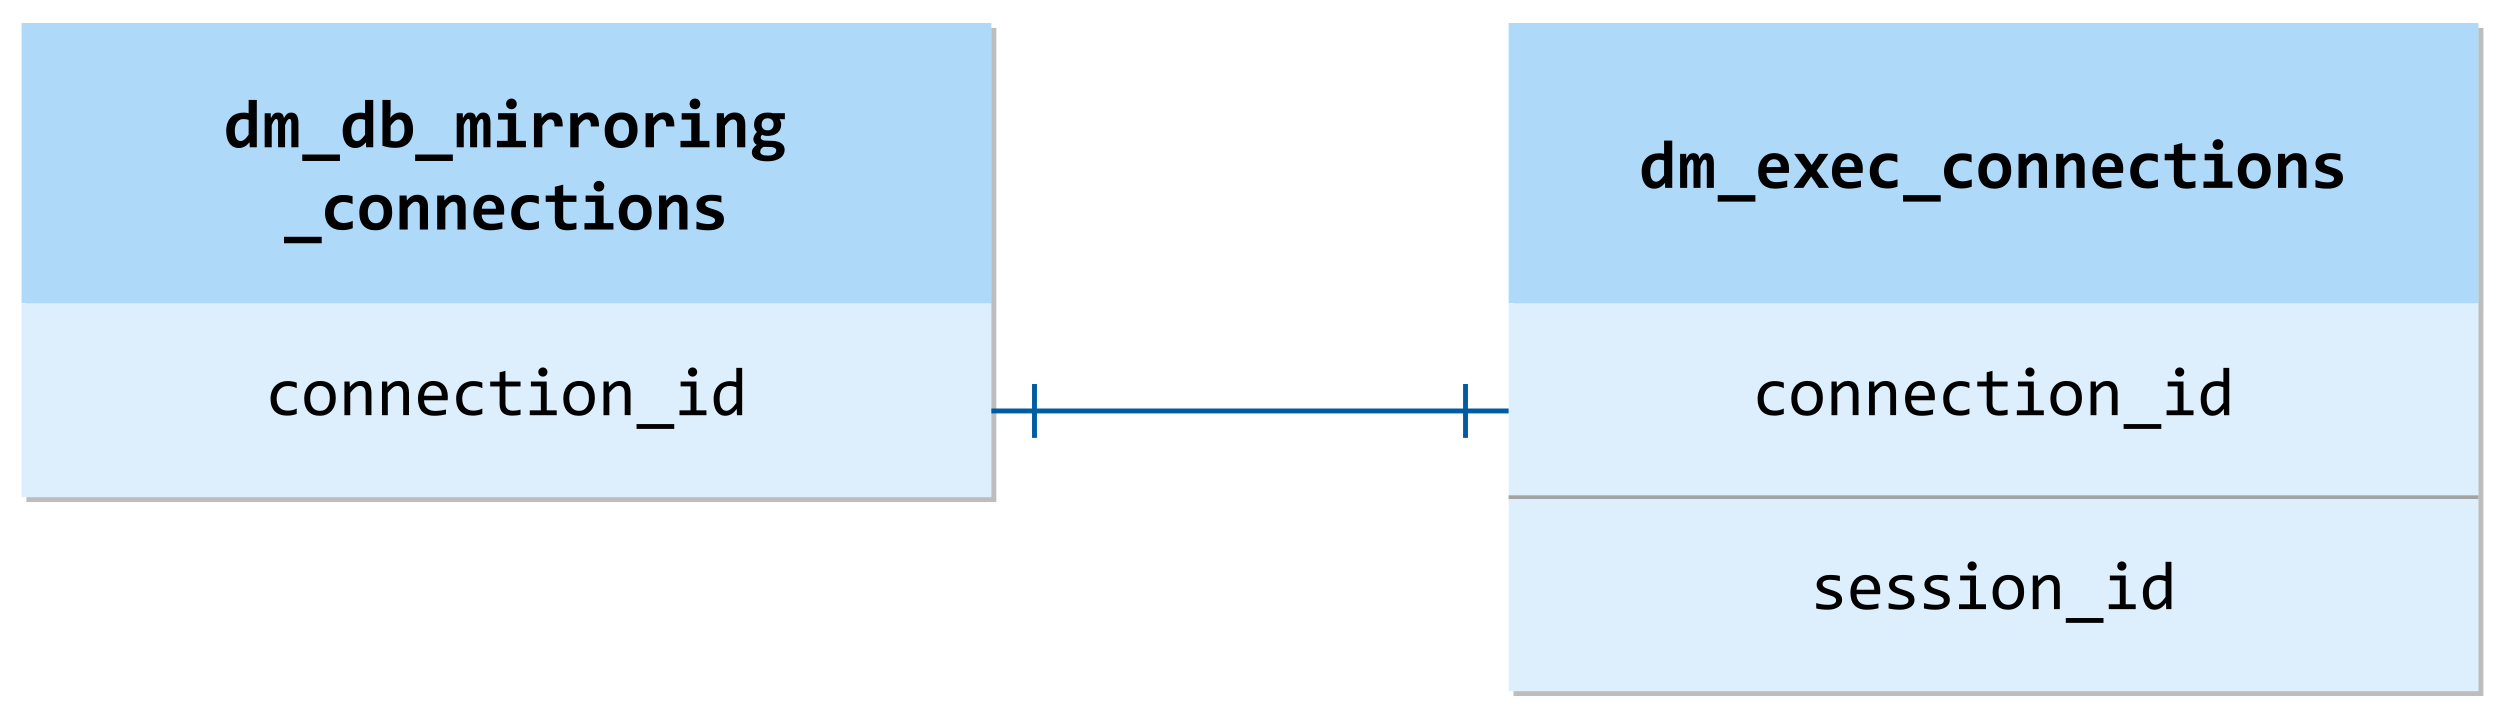 <?xml version="1.0" encoding="utf-8"?>
<!-- Generator: Adobe Illustrator 26.3.1, SVG Export Plug-In . SVG Version: 6.00 Build 0)  -->
<svg version="1.1" xmlns="http://www.w3.org/2000/svg" xmlns:xlink="http://www.w3.org/1999/xlink" x="0px" y="0px"
	 viewBox="0 0 510.4 145.2" enable-background="new 0 0 510.4 145.2" xml:space="preserve">
<symbol  id="PIPELINE" viewBox="-32 -12.266 64 24.531">
	<linearGradient id="SVGID_1_" gradientUnits="userSpaceOnUse" x1="0" y1="-12.265" x2="1.502093e-15" y2="12.265">
		<stop  offset="0" style="stop-color:#1B89B2"/>
		<stop  offset="1" style="stop-color:#51C8E8"/>
	</linearGradient>
	<path fill="url(#SVGID_1_)" d="M26.096,12.266h-51.448v0h0C-29.08,12.265-32,6.878-32,0s2.92-12.265,6.648-12.265h0v0h51.448
		C29.356-12.266,32-6.363,32,0S29.356,12.266,26.096,12.266z"/>
	<g>
		
			<linearGradient id="SVGID_00000146461921867851294490000013915639962773349763_" gradientUnits="userSpaceOnUse" x1="-31.461" y1="-6.114" x2="-19.234" y2="6.114">
			<stop  offset="0" style="stop-color:#B3B4B4"/>
			<stop  offset="1" style="stop-color:#4F4F4F"/>
		</linearGradient>
		<ellipse fill="url(#SVGID_00000146461921867851294490000013915639962773349763_)" cx="-25.347" cy="0" rx="5.575" ry="10.879"/>
	</g>
</symbol>
<g id="Shapes">
	<rect fill="#FFFFFF" width="510.4" height="145.2"/>
	<g id="Wrench_tool_x28_s_x29_">
	</g>
	<g id="user2">
	</g>
	<g id="user2_1_">
	</g>
	<g id="user2_4_">
	</g>
	<g id="user2_3_">
	</g>
	<g id="user2_2_">
	</g>
	<g id="Internet_2">
	</g>
	<g id="Enterprise">
	</g>
	<g id="Tunnel__x28_stackable_x29_">
	</g>
	<g id="New_Symbol">
	</g>
	<g id="New_Symbol_1">
	</g>
	<g id="Files">
	</g>
	<g id="BlobBlock">
	</g>
	<g id="E_x5F_Enterprise">
	</g>
	<g id="E_x5F_AD_FS">
	</g>
	<g id="C_x5F_Azure_Active_Directory">
	</g>
	<g>
		<g opacity="0.3">
			<rect x="5.4" y="5.701" fill="#212121" width="198" height="57.2"/>
			<rect x="5.4" y="5.701" opacity="0.35" fill="#212121" width="198" height="57.2"/>
		</g>
		<g>
			<rect x="4.4" y="4.701" fill="#FFFFFF" width="198" height="57.2"/>
			<rect x="4.4" y="4.701" opacity="0.35" fill="#1B93EB" width="198" height="57.2"/>
		</g>
	</g>
	<g>
		<g opacity="0.3">
			<rect x="5.4" y="62.901" fill="#212121" width="198" height="39.6"/>
			<rect x="5.4" y="62.901" opacity="0.15" fill="#212121" width="198" height="39.6"/>
		</g>
		<g>
			<rect x="4.4" y="61.901" fill="#FFFFFF" width="198" height="39.6"/>
			<rect x="4.4" y="61.901" opacity="0.15" fill="#1B93EB" width="198" height="39.6"/>
		</g>
	</g>
	<g>
		<g opacity="0.3">
			<rect x="309" y="5.701" fill="#212121" width="198" height="57.2"/>
			<rect x="309" y="5.701" opacity="0.35" fill="#212121" width="198" height="57.2"/>
		</g>
		<g>
			<rect x="308" y="4.701" fill="#FFFFFF" width="198" height="57.2"/>
			<rect x="308" y="4.701" opacity="0.35" fill="#1B93EB" width="198" height="57.2"/>
		</g>
	</g>
	<g>
		<g opacity="0.3">
			<rect x="309" y="62.901" fill="#212121" width="198" height="39.6"/>
			<rect x="309" y="62.901" opacity="0.15" fill="#212121" width="198" height="39.6"/>
		</g>
		<g>
			<rect x="308" y="61.901" fill="#FFFFFF" width="198" height="39.6"/>
			<rect x="308" y="61.901" opacity="0.15" fill="#1B93EB" width="198" height="39.6"/>
		</g>
	</g>
	<g>
		<g opacity="0.3">
			<rect x="309" y="102.501" fill="#212121" width="198" height="39.6"/>
			<rect x="309" y="102.501" opacity="0.15" fill="#212121" width="198" height="39.6"/>
		</g>
		<g>
			<rect x="308" y="101.501" fill="#FFFFFF" width="198" height="39.6"/>
			<rect x="308" y="101.501" opacity="0.15" fill="#1B93EB" width="198" height="39.6"/>
		</g>
	</g>
	<line fill="none" stroke="#005CA1" x1="202.4" y1="83.901" x2="308" y2="83.901"/>
	<line fill="none" stroke="#005CA1" x1="211.2" y1="78.401" x2="211.2" y2="89.401"/>
	<line fill="none" stroke="#005CA1" x1="299.2" y1="78.401" x2="299.2" y2="89.401"/>
	<line fill="none" stroke="#A3A3A3" stroke-width="0.75" stroke-miterlimit="10" x1="308" y1="101.501" x2="506" y2="101.501"/>
</g>
<g id="Text">
	<g>
		<rect x="43.44" y="20.401" fill="none" width="119.921" height="41.5"/>
		<path d="M50.988,30.061l-0.041-1.025c-0.146,0.178-0.296,0.339-0.451,0.485c-0.155,0.146-0.321,0.27-0.499,0.372
			s-0.368,0.183-0.571,0.239c-0.203,0.058-0.427,0.086-0.673,0.086c-0.41,0-0.775-0.082-1.094-0.246s-0.587-0.397-0.803-0.701
			c-0.216-0.303-0.382-0.671-0.496-1.104c-0.114-0.434-0.171-0.916-0.171-1.449c0-0.639,0.09-1.19,0.27-1.658
			c0.18-0.467,0.43-0.854,0.749-1.162s0.697-0.535,1.135-0.684c0.438-0.147,0.914-0.222,1.429-0.222
			c0.173,0,0.348,0.011,0.523,0.034c0.175,0.022,0.332,0.052,0.468,0.089v-2.714h1.668v9.659H50.988z M47.94,26.643
			c0,0.383,0.026,0.71,0.079,0.98c0.052,0.271,0.13,0.493,0.232,0.667c0.103,0.173,0.229,0.3,0.379,0.379
			c0.15,0.08,0.321,0.12,0.513,0.12c0.283,0,0.551-0.114,0.807-0.342c0.255-0.229,0.526-0.54,0.813-0.937v-3.035
			c-0.132-0.051-0.295-0.092-0.489-0.123c-0.194-0.032-0.389-0.048-0.584-0.048c-0.269,0-0.51,0.055-0.725,0.164
			s-0.397,0.264-0.55,0.465c-0.153,0.2-0.27,0.445-0.352,0.734C47.981,25.958,47.94,26.283,47.94,26.643z"/>
		<path d="M59.485,30.061v-4.73c0-0.174-0.004-0.325-0.014-0.455s-0.027-0.238-0.055-0.324c-0.027-0.087-0.067-0.151-0.12-0.195
			c-0.052-0.043-0.124-0.064-0.215-0.064c-0.141,0-0.28,0.096-0.417,0.287s-0.292,0.517-0.465,0.978v4.505h-1.429v-4.73
			c0-0.174-0.004-0.325-0.014-0.455s-0.027-0.238-0.055-0.324c-0.027-0.087-0.068-0.151-0.123-0.195
			c-0.055-0.043-0.127-0.064-0.219-0.064c-0.119,0-0.25,0.096-0.396,0.287s-0.308,0.517-0.485,0.978v4.505h-1.442v-6.945h1.237
			l0.027,1.012c0.1-0.205,0.201-0.381,0.301-0.526c0.1-0.146,0.208-0.266,0.321-0.359c0.114-0.093,0.236-0.16,0.366-0.201
			s0.277-0.062,0.441-0.062c0.387,0,0.683,0.102,0.885,0.304c0.203,0.203,0.318,0.484,0.345,0.845
			c0.109-0.205,0.218-0.381,0.325-0.526c0.107-0.146,0.219-0.266,0.335-0.359c0.116-0.093,0.242-0.16,0.376-0.201
			s0.284-0.062,0.448-0.062c0.506,0,0.879,0.177,1.121,0.529c0.242,0.354,0.362,0.876,0.362,1.569v4.983H59.485z"/>
		<path d="M61.709,32.864v-1.319h7.697v1.319H61.709z"/>
		<path d="M74.759,30.061l-0.041-1.025c-0.146,0.178-0.296,0.339-0.451,0.485c-0.155,0.146-0.321,0.27-0.499,0.372
			s-0.368,0.183-0.571,0.239c-0.203,0.058-0.427,0.086-0.673,0.086c-0.41,0-0.775-0.082-1.094-0.246s-0.587-0.397-0.803-0.701
			c-0.216-0.303-0.382-0.671-0.496-1.104c-0.114-0.434-0.171-0.916-0.171-1.449c0-0.639,0.09-1.19,0.27-1.658
			c0.18-0.467,0.43-0.854,0.749-1.162s0.697-0.535,1.135-0.684c0.438-0.147,0.914-0.222,1.429-0.222
			c0.173,0,0.348,0.011,0.523,0.034c0.175,0.022,0.332,0.052,0.468,0.089v-2.714h1.668v9.659H74.759z M71.711,26.643
			c0,0.383,0.026,0.71,0.079,0.98c0.052,0.271,0.13,0.493,0.232,0.667c0.103,0.173,0.229,0.3,0.379,0.379
			c0.15,0.08,0.321,0.12,0.513,0.12c0.283,0,0.551-0.114,0.807-0.342c0.255-0.229,0.526-0.54,0.813-0.937v-3.035
			c-0.132-0.051-0.295-0.092-0.489-0.123c-0.194-0.032-0.389-0.048-0.584-0.048c-0.269,0-0.51,0.055-0.725,0.164
			s-0.397,0.264-0.55,0.465c-0.153,0.2-0.27,0.445-0.352,0.734C71.752,25.958,71.711,26.283,71.711,26.643z"/>
		<path d="M84.329,26.465c0,0.638-0.09,1.189-0.27,1.654s-0.431,0.851-0.752,1.158s-0.701,0.536-1.138,0.684
			c-0.438,0.148-0.914,0.223-1.429,0.223c-0.506,0-0.977-0.038-1.412-0.113s-0.851-0.177-1.248-0.304v-9.365h1.668v2.27
			l-0.068,1.367c0.25-0.324,0.543-0.584,0.878-0.779c0.335-0.196,0.737-0.294,1.207-0.294c0.41,0,0.775,0.082,1.094,0.246
			s0.587,0.397,0.803,0.7c0.216,0.304,0.382,0.67,0.496,1.101S84.329,25.927,84.329,26.465z M82.579,26.534
			c0-0.383-0.027-0.709-0.082-0.978c-0.055-0.27-0.133-0.49-0.236-0.663c-0.103-0.174-0.228-0.3-0.376-0.38
			c-0.148-0.079-0.318-0.119-0.509-0.119c-0.283,0-0.553,0.113-0.81,0.342c-0.257,0.228-0.53,0.537-0.817,0.93v3.035
			c0.132,0.05,0.295,0.091,0.489,0.123c0.194,0.031,0.391,0.048,0.591,0.048c0.264,0,0.505-0.055,0.721-0.164
			s0.401-0.265,0.554-0.465c0.153-0.201,0.27-0.445,0.352-0.735C82.538,27.218,82.579,26.893,82.579,26.534z"/>
		<path d="M84.757,32.864v-1.319h7.697v1.319H84.757z"/>
		<path d="M98.691,30.061v-4.73c0-0.174-0.004-0.325-0.014-0.455s-0.027-0.238-0.055-0.324c-0.027-0.087-0.067-0.151-0.12-0.195
			c-0.052-0.043-0.124-0.064-0.215-0.064c-0.141,0-0.28,0.096-0.417,0.287s-0.292,0.517-0.465,0.978v4.505h-1.429v-4.73
			c0-0.174-0.004-0.325-0.014-0.455s-0.027-0.238-0.055-0.324c-0.027-0.087-0.068-0.151-0.123-0.195
			c-0.055-0.043-0.127-0.064-0.219-0.064c-0.119,0-0.25,0.096-0.396,0.287s-0.308,0.517-0.485,0.978v4.505h-1.442v-6.945h1.237
			l0.027,1.012c0.1-0.205,0.201-0.381,0.301-0.526c0.1-0.146,0.208-0.266,0.321-0.359c0.114-0.093,0.236-0.16,0.366-0.201
			s0.277-0.062,0.441-0.062c0.387,0,0.683,0.102,0.885,0.304c0.203,0.203,0.318,0.484,0.345,0.845
			c0.109-0.205,0.218-0.381,0.325-0.526c0.107-0.146,0.219-0.266,0.335-0.359c0.116-0.093,0.242-0.16,0.376-0.201
			s0.284-0.062,0.448-0.062c0.506,0,0.879,0.177,1.121,0.529c0.242,0.354,0.362,0.876,0.362,1.569v4.983H98.691z"/>
		<path d="M103.657,24.414h-1.962v-1.299h3.671v5.646h2.003v1.299h-5.913v-1.299h2.201V24.414z M105.503,21.215
			c0,0.15-0.027,0.291-0.082,0.424c-0.055,0.132-0.131,0.247-0.229,0.345c-0.098,0.099-0.213,0.176-0.345,0.232
			c-0.132,0.058-0.276,0.086-0.431,0.086s-0.3-0.028-0.434-0.086c-0.134-0.057-0.25-0.134-0.349-0.232
			c-0.098-0.098-0.174-0.213-0.229-0.345c-0.055-0.133-0.082-0.273-0.082-0.424s0.027-0.292,0.082-0.424
			c0.055-0.133,0.131-0.249,0.229-0.349c0.098-0.101,0.214-0.179,0.349-0.236c0.134-0.057,0.279-0.085,0.434-0.085
			s0.298,0.028,0.431,0.085c0.132,0.058,0.247,0.136,0.345,0.236c0.098,0.1,0.174,0.216,0.229,0.349
			C105.476,20.923,105.503,21.065,105.503,21.215z"/>
		<path d="M113.204,25.816c0.009-0.26-0.003-0.481-0.038-0.663c-0.034-0.183-0.089-0.333-0.164-0.451
			c-0.075-0.119-0.167-0.205-0.277-0.26s-0.235-0.082-0.376-0.082c-0.246,0-0.5,0.102-0.762,0.304
			c-0.262,0.203-0.55,0.537-0.865,1.002v4.396h-1.709v-6.945h1.511l0.062,1.012c0.114-0.178,0.243-0.338,0.386-0.479
			c0.144-0.142,0.303-0.264,0.479-0.366s0.37-0.181,0.584-0.235s0.449-0.082,0.704-0.082c0.351,0,0.662,0.061,0.933,0.181
			c0.271,0.121,0.499,0.3,0.684,0.537c0.185,0.236,0.321,0.534,0.41,0.892c0.089,0.358,0.126,0.771,0.113,1.241H113.204z"/>
		<path d="M120.62,25.816c0.009-0.26-0.003-0.481-0.038-0.663c-0.034-0.183-0.089-0.333-0.164-0.451
			c-0.075-0.119-0.167-0.205-0.277-0.26s-0.235-0.082-0.376-0.082c-0.246,0-0.5,0.102-0.762,0.304
			c-0.262,0.203-0.55,0.537-0.865,1.002v4.396h-1.709v-6.945h1.511l0.062,1.012c0.114-0.178,0.243-0.338,0.386-0.479
			c0.144-0.142,0.303-0.264,0.479-0.366s0.37-0.181,0.584-0.235s0.449-0.082,0.704-0.082c0.351,0,0.662,0.061,0.933,0.181
			c0.271,0.121,0.499,0.3,0.684,0.537c0.185,0.236,0.321,0.534,0.41,0.892c0.089,0.358,0.126,0.771,0.113,1.241H120.62z"/>
		<path d="M130.164,26.534c0,0.547-0.078,1.047-0.232,1.5c-0.155,0.454-0.378,0.842-0.67,1.166
			c-0.292,0.323-0.649,0.574-1.073,0.752s-0.907,0.267-1.449,0.267c-0.515,0-0.975-0.075-1.381-0.226s-0.75-0.375-1.032-0.674
			c-0.283-0.298-0.499-0.672-0.649-1.121c-0.15-0.448-0.226-0.972-0.226-1.568c0-0.552,0.079-1.053,0.236-1.504
			s0.383-0.837,0.677-1.155c0.294-0.319,0.653-0.566,1.077-0.742c0.424-0.175,0.902-0.263,1.436-0.263
			c0.52,0,0.982,0.076,1.388,0.229c0.406,0.153,0.75,0.38,1.032,0.681s0.498,0.673,0.646,1.117S130.164,25.95,130.164,26.534z
			 M128.428,26.575c0-0.721-0.136-1.262-0.407-1.624s-0.671-0.543-1.2-0.543c-0.292,0-0.54,0.057-0.745,0.171
			c-0.205,0.113-0.374,0.27-0.506,0.468s-0.229,0.43-0.291,0.694c-0.062,0.264-0.092,0.547-0.092,0.848
			c0,0.725,0.146,1.271,0.438,1.637c0.292,0.367,0.69,0.551,1.196,0.551c0.278,0,0.52-0.056,0.725-0.168
			c0.205-0.111,0.372-0.267,0.499-0.465s0.223-0.432,0.287-0.7C128.396,27.173,128.428,26.884,128.428,26.575z"/>
		<path d="M135.996,25.816c0.009-0.26-0.003-0.481-0.038-0.663c-0.034-0.183-0.089-0.333-0.164-0.451
			c-0.075-0.119-0.167-0.205-0.277-0.26s-0.235-0.082-0.376-0.082c-0.246,0-0.5,0.102-0.762,0.304
			c-0.262,0.203-0.55,0.537-0.865,1.002v4.396h-1.709v-6.945h1.511l0.062,1.012c0.114-0.178,0.243-0.338,0.386-0.479
			c0.144-0.142,0.303-0.264,0.479-0.366s0.37-0.181,0.584-0.235s0.449-0.082,0.704-0.082c0.351,0,0.662,0.061,0.933,0.181
			c0.271,0.121,0.499,0.3,0.684,0.537c0.185,0.236,0.321,0.534,0.41,0.892c0.089,0.358,0.126,0.771,0.113,1.241H135.996z"/>
		<path d="M141.128,24.414h-1.962v-1.299h3.671v5.646h2.003v1.299h-5.913v-1.299h2.201V24.414z M142.973,21.215
			c0,0.15-0.027,0.291-0.082,0.424c-0.055,0.132-0.131,0.247-0.229,0.345c-0.098,0.099-0.213,0.176-0.345,0.232
			c-0.132,0.058-0.276,0.086-0.431,0.086s-0.3-0.028-0.434-0.086c-0.134-0.057-0.25-0.134-0.349-0.232
			c-0.098-0.098-0.174-0.213-0.229-0.345c-0.055-0.133-0.082-0.273-0.082-0.424s0.027-0.292,0.082-0.424
			c0.055-0.133,0.131-0.249,0.229-0.349c0.098-0.101,0.214-0.179,0.349-0.236c0.134-0.057,0.279-0.085,0.434-0.085
			s0.298,0.028,0.431,0.085c0.132,0.058,0.247,0.136,0.345,0.236c0.098,0.1,0.174,0.216,0.229,0.349
			C142.946,20.923,142.973,21.065,142.973,21.215z"/>
		<path d="M150.486,30.061v-4.525c0-0.762-0.283-1.142-0.848-1.142c-0.283,0-0.553,0.113-0.81,0.342
			c-0.257,0.228-0.53,0.537-0.817,0.93v4.396h-1.668v-6.945h1.442l0.041,1.025c0.141-0.178,0.288-0.34,0.441-0.485
			c0.153-0.146,0.318-0.271,0.496-0.373s0.369-0.181,0.574-0.235s0.435-0.082,0.69-0.082c0.355,0,0.666,0.058,0.93,0.174
			s0.485,0.28,0.663,0.492s0.311,0.468,0.4,0.766c0.089,0.299,0.133,0.633,0.133,1.002v4.662H150.486z"/>
		<path d="M159.143,24.332c0.127,0.159,0.218,0.327,0.27,0.502c0.052,0.176,0.079,0.354,0.079,0.537
			c0,0.387-0.067,0.729-0.202,1.025c-0.134,0.296-0.324,0.544-0.567,0.745c-0.244,0.2-0.536,0.352-0.875,0.454
			s-0.714,0.154-1.125,0.154c-0.242,0-0.465-0.024-0.67-0.072s-0.36-0.104-0.465-0.167c-0.078,0.077-0.144,0.163-0.198,0.256
			c-0.055,0.094-0.082,0.199-0.082,0.318c0,0.072,0.018,0.146,0.055,0.219c0.037,0.072,0.09,0.138,0.161,0.194
			c0.071,0.058,0.155,0.104,0.253,0.141c0.098,0.036,0.208,0.057,0.332,0.062l1.647,0.062c0.369,0.009,0.703,0.056,1.001,0.14
			c0.298,0.085,0.555,0.204,0.769,0.359c0.214,0.154,0.379,0.343,0.496,0.563c0.116,0.222,0.174,0.473,0.174,0.756
			c0,0.323-0.073,0.629-0.219,0.916s-0.366,0.536-0.66,0.748s-0.66,0.38-1.097,0.503s-0.946,0.185-1.524,0.185
			c-0.561,0-1.042-0.045-1.446-0.134s-0.734-0.213-0.991-0.372c-0.257-0.16-0.448-0.35-0.571-0.571
			c-0.123-0.221-0.185-0.464-0.185-0.728c0-0.16,0.021-0.308,0.062-0.444s0.103-0.268,0.185-0.394
			c0.082-0.125,0.185-0.247,0.308-0.365c0.123-0.119,0.269-0.237,0.438-0.355c-0.223-0.128-0.393-0.292-0.509-0.492
			c-0.116-0.201-0.174-0.415-0.174-0.643c0-0.155,0.021-0.3,0.062-0.435c0.041-0.134,0.095-0.263,0.161-0.386
			s0.143-0.242,0.229-0.355c0.086-0.114,0.178-0.226,0.273-0.335c-0.168-0.169-0.309-0.373-0.42-0.612s-0.167-0.539-0.167-0.898
			c0-0.388,0.069-0.732,0.208-1.036c0.139-0.303,0.332-0.558,0.578-0.766c0.246-0.207,0.539-0.364,0.878-0.472
			c0.339-0.106,0.71-0.16,1.111-0.16c0.205,0,0.402,0.01,0.591,0.03s0.361,0.056,0.516,0.106h2.406v1.217H159.143z M155.212,30.984
			c0,0.269,0.136,0.467,0.407,0.595c0.271,0.127,0.653,0.191,1.145,0.191c0.314,0,0.58-0.03,0.796-0.089
			c0.216-0.06,0.393-0.137,0.53-0.232s0.235-0.208,0.294-0.335c0.059-0.128,0.089-0.26,0.089-0.396c0-0.123-0.028-0.227-0.085-0.312
			c-0.057-0.084-0.137-0.154-0.239-0.212c-0.103-0.057-0.223-0.1-0.362-0.13c-0.139-0.029-0.293-0.049-0.461-0.058l-1.47-0.027
			c-0.132,0.091-0.24,0.178-0.325,0.26s-0.15,0.163-0.198,0.242c-0.048,0.08-0.08,0.161-0.096,0.243S155.212,30.892,155.212,30.984z
			 M155.492,25.413c0,0.369,0.108,0.662,0.325,0.878c0.216,0.217,0.519,0.325,0.906,0.325c0.205,0,0.384-0.034,0.537-0.103
			s0.279-0.16,0.379-0.273c0.1-0.114,0.175-0.246,0.226-0.396s0.075-0.308,0.075-0.472c0-0.388-0.108-0.689-0.325-0.906
			c-0.216-0.216-0.519-0.324-0.906-0.324c-0.205,0-0.384,0.034-0.537,0.103s-0.279,0.16-0.379,0.276s-0.175,0.252-0.226,0.407
			C155.517,25.081,155.492,25.244,155.492,25.413z"/>
		<path d="M57.982,49.663v-1.319h7.697v1.319H57.982z"/>
		<path d="M72.016,46.594c-0.328,0.133-0.667,0.23-1.019,0.294c-0.351,0.064-0.718,0.096-1.101,0.096
			c-0.551,0-1.046-0.075-1.483-0.226s-0.809-0.373-1.114-0.67c-0.305-0.296-0.539-0.663-0.701-1.101s-0.243-0.943-0.243-1.518
			c0-0.556,0.088-1.06,0.263-1.511s0.423-0.836,0.742-1.155c0.319-0.318,0.703-0.564,1.152-0.738c0.449-0.173,0.949-0.26,1.5-0.26
			c0.451,0,0.831,0.024,1.138,0.072s0.584,0.108,0.831,0.181v1.62c-0.283-0.141-0.589-0.25-0.919-0.328
			c-0.331-0.077-0.644-0.116-0.94-0.116c-0.31,0-0.588,0.053-0.834,0.157c-0.246,0.105-0.454,0.251-0.622,0.438
			c-0.168,0.188-0.297,0.414-0.386,0.681s-0.133,0.56-0.133,0.878c0,0.333,0.048,0.632,0.144,0.896
			c0.096,0.265,0.231,0.489,0.407,0.674s0.386,0.325,0.632,0.424c0.246,0.098,0.52,0.146,0.82,0.146c0.146,0,0.3-0.01,0.461-0.03
			s0.324-0.051,0.485-0.089c0.162-0.039,0.321-0.083,0.479-0.134c0.157-0.05,0.304-0.104,0.441-0.164V46.594z"/>
		<path d="M80.07,43.333c0,0.547-0.078,1.047-0.232,1.501c-0.155,0.453-0.378,0.842-0.67,1.165
			c-0.292,0.324-0.649,0.574-1.073,0.752s-0.907,0.267-1.449,0.267c-0.515,0-0.975-0.075-1.381-0.226s-0.75-0.375-1.032-0.673
			c-0.283-0.299-0.499-0.673-0.649-1.121c-0.15-0.449-0.226-0.972-0.226-1.569c0-0.551,0.079-1.053,0.236-1.504
			s0.383-0.836,0.677-1.155c0.294-0.318,0.653-0.566,1.077-0.741c0.424-0.176,0.902-0.264,1.436-0.264
			c0.52,0,0.982,0.076,1.388,0.229c0.406,0.152,0.75,0.379,1.032,0.68s0.498,0.674,0.646,1.118S80.07,42.75,80.07,43.333z
			 M78.334,43.374c0-0.72-0.136-1.261-0.407-1.623s-0.671-0.544-1.2-0.544c-0.292,0-0.54,0.058-0.745,0.171
			c-0.205,0.114-0.374,0.271-0.506,0.469s-0.229,0.43-0.291,0.693c-0.062,0.265-0.092,0.547-0.092,0.848
			c0,0.725,0.146,1.271,0.438,1.638c0.292,0.366,0.69,0.55,1.196,0.55c0.278,0,0.52-0.056,0.725-0.167
			c0.205-0.112,0.372-0.267,0.499-0.465s0.223-0.432,0.287-0.701C78.302,43.974,78.334,43.685,78.334,43.374z"/>
		<path d="M85.714,46.861v-4.525c0-0.761-0.283-1.142-0.848-1.142c-0.283,0-0.553,0.114-0.81,0.342
			c-0.257,0.229-0.53,0.538-0.817,0.93v4.396h-1.668v-6.945h1.442l0.041,1.025c0.141-0.178,0.288-0.339,0.441-0.485
			c0.153-0.146,0.318-0.27,0.496-0.372s0.369-0.182,0.574-0.236s0.435-0.082,0.69-0.082c0.355,0,0.666,0.059,0.93,0.175
			s0.485,0.28,0.663,0.492s0.311,0.467,0.4,0.766c0.089,0.298,0.133,0.632,0.133,1.001v4.662H85.714z"/>
		<path d="M93.399,46.861v-4.525c0-0.761-0.283-1.142-0.848-1.142c-0.283,0-0.553,0.114-0.81,0.342
			c-0.257,0.229-0.53,0.538-0.817,0.93v4.396h-1.668v-6.945h1.442l0.041,1.025c0.141-0.178,0.288-0.339,0.441-0.485
			c0.153-0.146,0.318-0.27,0.496-0.372s0.369-0.182,0.574-0.236s0.435-0.082,0.69-0.082c0.355,0,0.666,0.059,0.93,0.175
			s0.485,0.28,0.663,0.492s0.311,0.467,0.4,0.766c0.089,0.298,0.133,0.632,0.133,1.001v4.662H93.399z"/>
		<path d="M102.943,42.855c0,0.114-0.003,0.263-0.01,0.444c-0.007,0.183-0.017,0.354-0.031,0.513h-4.566
			c0,0.306,0.047,0.574,0.14,0.807s0.226,0.428,0.396,0.585s0.376,0.276,0.615,0.358s0.505,0.123,0.796,0.123
			c0.337,0,0.698-0.026,1.083-0.078c0.385-0.053,0.785-0.138,1.2-0.257v1.326c-0.178,0.051-0.372,0.096-0.581,0.137
			s-0.424,0.078-0.643,0.109c-0.219,0.032-0.44,0.056-0.663,0.072c-0.223,0.016-0.44,0.023-0.649,0.023
			c-0.529,0-1.002-0.075-1.422-0.226s-0.775-0.372-1.066-0.666s-0.515-0.657-0.67-1.091c-0.155-0.433-0.232-0.934-0.232-1.504
			c0-0.564,0.078-1.079,0.232-1.541c0.155-0.463,0.374-0.859,0.656-1.189c0.283-0.331,0.625-0.586,1.029-0.766
			c0.403-0.181,0.854-0.271,1.35-0.271c0.492,0,0.927,0.076,1.306,0.229c0.378,0.152,0.695,0.365,0.95,0.639s0.449,0.6,0.581,0.978
			C102.877,41.99,102.943,42.404,102.943,42.855z M101.248,42.616c0.004-0.273-0.03-0.512-0.103-0.714
			c-0.073-0.203-0.172-0.37-0.297-0.503c-0.125-0.132-0.271-0.229-0.438-0.294c-0.167-0.063-0.345-0.096-0.537-0.096
			c-0.419,0-0.763,0.141-1.032,0.421s-0.428,0.676-0.479,1.186H101.248z"/>
		<path d="M110.033,46.594c-0.328,0.133-0.667,0.23-1.019,0.294c-0.351,0.064-0.718,0.096-1.101,0.096
			c-0.551,0-1.046-0.075-1.483-0.226s-0.809-0.373-1.114-0.67c-0.305-0.296-0.539-0.663-0.701-1.101s-0.243-0.943-0.243-1.518
			c0-0.556,0.088-1.06,0.263-1.511s0.423-0.836,0.742-1.155c0.319-0.318,0.703-0.564,1.152-0.738c0.449-0.173,0.949-0.26,1.5-0.26
			c0.451,0,0.831,0.024,1.138,0.072s0.584,0.108,0.831,0.181v1.62c-0.283-0.141-0.589-0.25-0.919-0.328
			c-0.331-0.077-0.644-0.116-0.94-0.116c-0.31,0-0.588,0.053-0.834,0.157c-0.246,0.105-0.454,0.251-0.622,0.438
			c-0.168,0.188-0.297,0.414-0.386,0.681s-0.133,0.56-0.133,0.878c0,0.333,0.048,0.632,0.144,0.896
			c0.096,0.265,0.231,0.489,0.407,0.674s0.386,0.325,0.632,0.424c0.246,0.098,0.52,0.146,0.82,0.146c0.146,0,0.3-0.01,0.461-0.03
			s0.324-0.051,0.485-0.089c0.162-0.039,0.321-0.083,0.479-0.134c0.157-0.05,0.304-0.104,0.441-0.164V46.594z"/>
		<path d="M117.684,46.792c-0.301,0.068-0.604,0.123-0.909,0.164s-0.595,0.062-0.868,0.062c-0.456,0-0.849-0.048-1.179-0.144
			s-0.604-0.241-0.82-0.438c-0.216-0.195-0.376-0.445-0.479-0.748c-0.103-0.304-0.154-0.664-0.154-1.084v-3.391h-1.866v-1.299h1.866
			v-1.777l1.709-0.444v2.222h2.7v1.299h-2.7v3.268c0,0.396,0.091,0.696,0.273,0.899c0.182,0.202,0.488,0.304,0.916,0.304
			c0.273,0,0.54-0.022,0.8-0.068c0.26-0.045,0.497-0.098,0.711-0.157V46.792z"/>
		<path d="M121.523,41.214h-1.962v-1.299h3.671v5.646h2.003v1.299h-5.913v-1.299h2.201V41.214z M123.369,38.015
			c0,0.15-0.027,0.292-0.082,0.424c-0.055,0.133-0.131,0.247-0.229,0.346c-0.098,0.098-0.213,0.175-0.345,0.232
			c-0.132,0.057-0.276,0.085-0.431,0.085s-0.3-0.028-0.434-0.085c-0.134-0.058-0.25-0.135-0.349-0.232
			c-0.098-0.099-0.174-0.213-0.229-0.346c-0.055-0.132-0.082-0.273-0.082-0.424s0.027-0.291,0.082-0.424
			c0.055-0.132,0.131-0.248,0.229-0.349c0.098-0.1,0.214-0.179,0.349-0.235c0.134-0.058,0.279-0.086,0.434-0.086
			s0.298,0.028,0.431,0.086c0.132,0.057,0.247,0.136,0.345,0.235c0.098,0.101,0.174,0.217,0.229,0.349
			C123.342,37.724,123.369,37.865,123.369,38.015z"/>
		<path d="M133.044,43.333c0,0.547-0.078,1.047-0.232,1.501c-0.155,0.453-0.378,0.842-0.67,1.165
			c-0.292,0.324-0.649,0.574-1.073,0.752s-0.907,0.267-1.449,0.267c-0.515,0-0.975-0.075-1.381-0.226s-0.75-0.375-1.032-0.673
			c-0.283-0.299-0.499-0.673-0.649-1.121c-0.15-0.449-0.226-0.972-0.226-1.569c0-0.551,0.079-1.053,0.236-1.504
			s0.383-0.836,0.677-1.155c0.294-0.318,0.653-0.566,1.077-0.741c0.424-0.176,0.902-0.264,1.436-0.264
			c0.52,0,0.982,0.076,1.388,0.229c0.406,0.152,0.75,0.379,1.032,0.68s0.498,0.674,0.646,1.118S133.044,42.75,133.044,43.333z
			 M131.308,43.374c0-0.72-0.136-1.261-0.407-1.623s-0.671-0.544-1.2-0.544c-0.292,0-0.54,0.058-0.745,0.171
			c-0.205,0.114-0.374,0.271-0.506,0.469s-0.229,0.43-0.291,0.693c-0.062,0.265-0.092,0.547-0.092,0.848
			c0,0.725,0.146,1.271,0.438,1.638c0.292,0.366,0.69,0.55,1.196,0.55c0.278,0,0.52-0.056,0.725-0.167
			c0.205-0.112,0.372-0.267,0.499-0.465s0.223-0.432,0.287-0.701C131.276,43.974,131.308,43.685,131.308,43.374z"/>
		<path d="M138.688,46.861v-4.525c0-0.761-0.283-1.142-0.848-1.142c-0.283,0-0.553,0.114-0.81,0.342
			c-0.257,0.229-0.53,0.538-0.817,0.93v4.396h-1.668v-6.945h1.442l0.041,1.025c0.141-0.178,0.288-0.339,0.441-0.485
			c0.153-0.146,0.318-0.27,0.496-0.372s0.369-0.182,0.574-0.236s0.435-0.082,0.69-0.082c0.355,0,0.666,0.059,0.93,0.175
			s0.485,0.28,0.663,0.492s0.311,0.467,0.4,0.766c0.089,0.298,0.133,0.632,0.133,1.001v4.662H138.688z"/>
		<path d="M147.8,44.817c0,0.396-0.088,0.735-0.263,1.016s-0.408,0.508-0.697,0.684c-0.29,0.175-0.618,0.303-0.984,0.383
			c-0.367,0.079-0.742,0.119-1.125,0.119c-0.51,0-0.971-0.023-1.381-0.071s-0.797-0.117-1.162-0.209v-1.504
			c0.428,0.178,0.855,0.307,1.282,0.387c0.426,0.079,0.828,0.119,1.207,0.119c0.438,0,0.765-0.069,0.981-0.208
			c0.216-0.14,0.325-0.32,0.325-0.544c0-0.104-0.023-0.2-0.068-0.287c-0.045-0.086-0.131-0.17-0.256-0.249
			c-0.125-0.08-0.302-0.162-0.53-0.246c-0.228-0.085-0.526-0.179-0.896-0.284c-0.342-0.096-0.642-0.204-0.899-0.324
			c-0.257-0.121-0.471-0.264-0.639-0.428s-0.295-0.354-0.379-0.57c-0.084-0.217-0.126-0.471-0.126-0.763
			c0-0.282,0.064-0.549,0.191-0.8c0.127-0.25,0.318-0.471,0.571-0.659c0.253-0.189,0.568-0.339,0.947-0.448s0.82-0.164,1.326-0.164
			c0.438,0,0.825,0.023,1.162,0.068c0.337,0.046,0.636,0.096,0.896,0.15v1.36c-0.396-0.127-0.769-0.218-1.118-0.27
			c-0.349-0.053-0.694-0.079-1.036-0.079s-0.616,0.062-0.824,0.185s-0.311,0.294-0.311,0.513c0,0.105,0.021,0.198,0.062,0.28
			s0.122,0.162,0.243,0.239c0.121,0.078,0.29,0.158,0.506,0.243c0.216,0.084,0.502,0.177,0.858,0.276
			c0.401,0.114,0.738,0.236,1.012,0.366s0.493,0.276,0.66,0.44s0.286,0.352,0.359,0.561C147.763,44.309,147.8,44.548,147.8,44.817z"
			/>
	</g>
	<g>
		<rect x="8.8" y="75.101" fill="none" width="189.2" height="22"/>
		<path d="M60.577,84.508c-0.31,0.119-0.628,0.206-0.954,0.263s-0.662,0.085-1.008,0.085c-1.084,0-1.92-0.294-2.505-0.882
			s-0.878-1.447-0.878-2.577c0-0.542,0.084-1.035,0.253-1.477s0.406-0.82,0.711-1.135s0.67-0.557,1.094-0.728
			s0.891-0.256,1.401-0.256c0.355,0,0.688,0.025,0.998,0.075s0.606,0.132,0.889,0.246v1.135c-0.296-0.155-0.598-0.268-0.906-0.338
			s-0.625-0.106-0.954-0.106c-0.305,0-0.594,0.058-0.865,0.174s-0.509,0.284-0.714,0.502s-0.367,0.485-0.485,0.8
			s-0.178,0.67-0.178,1.066c0,0.83,0.202,1.45,0.605,1.863s0.963,0.619,1.678,0.619c0.324,0,0.637-0.037,0.94-0.109
			s0.596-0.182,0.878-0.328V84.508z"/>
		<path d="M68.55,81.274c0,0.533-0.075,1.022-0.226,1.466s-0.367,0.825-0.649,1.142s-0.626,0.563-1.032,0.738
			s-0.866,0.263-1.381,0.263c-0.492,0-0.933-0.076-1.323-0.229c-0.39-0.153-0.72-0.377-0.991-0.673s-0.479-0.663-0.622-1.101
			s-0.215-0.941-0.215-1.511c0-0.533,0.075-1.02,0.226-1.459s0.367-0.818,0.649-1.135s0.626-0.563,1.032-0.738
			c0.406-0.175,0.866-0.263,1.381-0.263c0.492,0,0.933,0.076,1.323,0.229s0.72,0.376,0.991,0.67s0.479,0.66,0.622,1.097
			S68.55,80.709,68.55,81.274z M67.334,81.329c0-0.424-0.047-0.794-0.14-1.111s-0.227-0.581-0.4-0.793s-0.384-0.372-0.632-0.479
			s-0.525-0.161-0.831-0.161c-0.355,0-0.66,0.069-0.913,0.208s-0.46,0.325-0.622,0.557s-0.28,0.502-0.355,0.81
			s-0.113,0.63-0.113,0.967c0,0.424,0.047,0.795,0.14,1.114s0.227,0.584,0.4,0.796c0.173,0.212,0.383,0.372,0.629,0.479
			s0.524,0.161,0.834,0.161c0.355,0,0.66-0.069,0.913-0.208s0.46-0.325,0.622-0.557s0.28-0.502,0.355-0.81
			S67.334,81.671,67.334,81.329z"/>
		<path d="M70.317,77.897h1.06l0.048,1.107c0.201-0.237,0.394-0.434,0.581-0.591s0.37-0.284,0.55-0.379s0.363-0.163,0.55-0.202
			s0.38-0.058,0.581-0.058c0.707,0,1.241,0.208,1.603,0.625s0.543,1.045,0.543,1.883v4.478h-1.189v-4.382
			c0-0.538-0.1-0.936-0.301-1.193S73.844,78.8,73.447,78.8c-0.146,0-0.288,0.021-0.427,0.065s-0.284,0.119-0.434,0.226
			s-0.313,0.252-0.489,0.434s-0.373,0.41-0.591,0.684v4.553h-1.189V77.897z"/>
		<path d="M77.984,77.897h1.06l0.048,1.107c0.201-0.237,0.394-0.434,0.581-0.591s0.37-0.284,0.55-0.379s0.363-0.163,0.55-0.202
			s0.38-0.058,0.581-0.058c0.707,0,1.241,0.208,1.603,0.625s0.543,1.045,0.543,1.883v4.478h-1.189v-4.382
			c0-0.538-0.1-0.936-0.301-1.193S81.511,78.8,81.115,78.8c-0.146,0-0.288,0.021-0.427,0.065s-0.284,0.119-0.434,0.226
			s-0.313,0.252-0.489,0.434s-0.373,0.41-0.591,0.684v4.553h-1.189V77.897z"/>
		<path d="M91.424,80.967c0,0.168-0.002,0.31-0.007,0.424s-0.011,0.221-0.021,0.321h-4.819c0,0.702,0.196,1.241,0.588,1.617
			s0.957,0.564,1.695,0.564c0.201,0,0.401-0.008,0.602-0.024s0.394-0.038,0.581-0.065s0.366-0.058,0.537-0.092
			s0.329-0.072,0.475-0.113v0.978c-0.324,0.091-0.689,0.165-1.097,0.222s-0.831,0.085-1.268,0.085c-0.588,0-1.094-0.08-1.518-0.239
			s-0.771-0.391-1.042-0.694s-0.472-0.674-0.602-1.114s-0.195-0.938-0.195-1.494c0-0.483,0.069-0.94,0.208-1.371
			s0.342-0.809,0.608-1.135s0.594-0.584,0.981-0.776s0.827-0.287,1.319-0.287c0.479,0,0.902,0.075,1.271,0.226
			s0.68,0.363,0.933,0.639s0.444,0.611,0.574,1.005S91.424,80.479,91.424,80.967z M90.187,80.796
			c0.014-0.305-0.016-0.584-0.089-0.837s-0.186-0.471-0.338-0.653s-0.343-0.325-0.571-0.427s-0.492-0.154-0.793-0.154
			c-0.26,0-0.497,0.05-0.711,0.15s-0.399,0.242-0.554,0.424s-0.28,0.401-0.376,0.656s-0.155,0.536-0.178,0.841H90.187z"/>
		<path d="M98.471,84.508c-0.31,0.119-0.628,0.206-0.954,0.263s-0.662,0.085-1.008,0.085c-1.084,0-1.92-0.294-2.505-0.882
			s-0.878-1.447-0.878-2.577c0-0.542,0.084-1.035,0.253-1.477s0.406-0.82,0.711-1.135s0.67-0.557,1.094-0.728
			s0.891-0.256,1.401-0.256c0.355,0,0.688,0.025,0.998,0.075s0.606,0.132,0.889,0.246v1.135c-0.296-0.155-0.598-0.268-0.906-0.338
			s-0.625-0.106-0.954-0.106c-0.305,0-0.594,0.058-0.865,0.174s-0.509,0.284-0.714,0.502s-0.367,0.485-0.485,0.8
			s-0.178,0.67-0.178,1.066c0,0.83,0.202,1.45,0.605,1.863s0.963,0.619,1.678,0.619c0.324,0,0.637-0.037,0.94-0.109
			s0.596-0.182,0.878-0.328V84.508z"/>
		<path d="M106.273,84.665c-0.269,0.068-0.547,0.117-0.834,0.147s-0.579,0.044-0.875,0.044c-0.861,0-1.504-0.195-1.928-0.584
			s-0.636-0.988-0.636-1.794v-3.582h-1.921v-0.998h1.921v-1.887l1.189-0.308v2.194h3.083v0.998h-3.083v3.486
			c0,0.492,0.131,0.86,0.393,1.104s0.648,0.366,1.159,0.366c0.219,0,0.458-0.017,0.718-0.051s0.531-0.088,0.813-0.161V84.665z"/>
		<path d="M110.417,78.882h-2.03v-0.984h3.233v5.872h2.044v0.991h-5.503v-0.991h2.256V78.882z M110.834,75.019
			c0.132,0,0.255,0.024,0.369,0.072s0.213,0.115,0.297,0.202s0.15,0.186,0.198,0.297s0.072,0.233,0.072,0.366
			c0,0.127-0.024,0.249-0.072,0.362s-0.114,0.214-0.198,0.301s-0.184,0.154-0.297,0.202s-0.237,0.072-0.369,0.072
			s-0.255-0.024-0.369-0.072s-0.213-0.115-0.297-0.202s-0.15-0.187-0.198-0.301s-0.072-0.235-0.072-0.362
			c0-0.132,0.024-0.254,0.072-0.366s0.114-0.211,0.198-0.297s0.184-0.154,0.297-0.202S110.701,75.019,110.834,75.019z"/>
		<path d="M121.446,81.274c0,0.533-0.075,1.022-0.226,1.466s-0.367,0.825-0.649,1.142s-0.626,0.563-1.032,0.738
			s-0.866,0.263-1.381,0.263c-0.492,0-0.933-0.076-1.323-0.229s-0.72-0.377-0.991-0.673s-0.479-0.663-0.622-1.101
			s-0.215-0.941-0.215-1.511c0-0.533,0.075-1.02,0.226-1.459s0.367-0.818,0.649-1.135s0.626-0.563,1.032-0.738
			s0.866-0.263,1.381-0.263c0.492,0,0.933,0.076,1.323,0.229s0.72,0.376,0.991,0.67s0.479,0.66,0.622,1.097
			S121.446,80.709,121.446,81.274z M120.229,81.329c0-0.424-0.047-0.794-0.14-1.111s-0.227-0.581-0.4-0.793
			s-0.384-0.372-0.632-0.479s-0.525-0.161-0.831-0.161c-0.355,0-0.66,0.069-0.913,0.208s-0.46,0.325-0.622,0.557
			s-0.28,0.502-0.355,0.81s-0.113,0.63-0.113,0.967c0,0.424,0.047,0.795,0.14,1.114s0.227,0.584,0.4,0.796s0.383,0.372,0.629,0.479
			s0.524,0.161,0.834,0.161c0.355,0,0.66-0.069,0.913-0.208s0.46-0.325,0.622-0.557s0.28-0.502,0.355-0.81
			S120.229,81.671,120.229,81.329z"/>
		<path d="M123.212,77.897h1.06l0.048,1.107c0.201-0.237,0.394-0.434,0.581-0.591s0.37-0.284,0.55-0.379s0.363-0.163,0.55-0.202
			s0.38-0.058,0.581-0.058c0.707,0,1.241,0.208,1.603,0.625s0.543,1.045,0.543,1.883v4.478h-1.189v-4.382
			c0-0.538-0.1-0.936-0.301-1.193s-0.499-0.386-0.896-0.386c-0.146,0-0.288,0.021-0.427,0.065s-0.284,0.119-0.434,0.226
			s-0.313,0.252-0.489,0.434s-0.373,0.41-0.591,0.684v4.553h-1.189V77.897z"/>
		<path d="M137.653,87.563h-7.697v-0.984h7.697V87.563z"/>
		<path d="M140.982,78.882h-2.03v-0.984h3.233v5.872h2.044v0.991h-5.503v-0.991h2.256V78.882z M141.399,75.019
			c0.132,0,0.255,0.024,0.369,0.072s0.213,0.115,0.297,0.202s0.15,0.186,0.198,0.297s0.072,0.233,0.072,0.366
			c0,0.127-0.024,0.249-0.072,0.362s-0.114,0.214-0.198,0.301s-0.184,0.154-0.297,0.202s-0.237,0.072-0.369,0.072
			s-0.255-0.024-0.369-0.072s-0.213-0.115-0.297-0.202s-0.15-0.187-0.198-0.301s-0.072-0.235-0.072-0.362
			c0-0.132,0.024-0.254,0.072-0.366s0.114-0.211,0.198-0.297s0.184-0.154,0.297-0.202S141.267,75.019,141.399,75.019z"/>
		<path d="M145.696,81.473c0-0.583,0.08-1.102,0.239-1.555s0.386-0.836,0.68-1.148s0.647-0.549,1.06-0.711s0.872-0.243,1.377-0.243
			c0.219,0,0.434,0.014,0.646,0.041s0.42,0.071,0.625,0.13v-2.885h1.196v9.659h-1.066l-0.041-1.299
			c-0.333,0.483-0.693,0.841-1.08,1.073s-0.807,0.349-1.258,0.349c-0.392,0-0.737-0.082-1.036-0.246s-0.547-0.396-0.745-0.694
			s-0.348-0.657-0.448-1.077S145.696,81.983,145.696,81.473z M146.913,81.397c0,0.83,0.122,1.448,0.366,1.856
			s0.589,0.612,1.036,0.612c0.301,0,0.619-0.134,0.954-0.403s0.687-0.667,1.056-1.196V79.08c-0.196-0.091-0.413-0.161-0.649-0.208
			s-0.472-0.072-0.704-0.072c-0.647,0-1.152,0.209-1.514,0.629S146.913,80.504,146.913,81.397z"/>
	</g>
	<g>
		<rect x="316.8" y="28.701" fill="none" width="180.4" height="17.6"/>
		<path d="M339.964,38.36l-0.041-1.025c-0.146,0.178-0.296,0.339-0.451,0.485s-0.321,0.27-0.499,0.373s-0.368,0.182-0.571,0.239
			s-0.427,0.085-0.673,0.085c-0.41,0-0.775-0.082-1.094-0.246s-0.587-0.397-0.803-0.701s-0.382-0.671-0.496-1.104
			s-0.171-0.916-0.171-1.449c0-0.638,0.09-1.19,0.27-1.658s0.43-0.854,0.749-1.162c0.319-0.308,0.697-0.536,1.135-0.684
			s0.914-0.222,1.429-0.222c0.173,0,0.348,0.011,0.523,0.034s0.332,0.052,0.468,0.089v-2.714h1.668v9.659H339.964z M336.915,34.942
			c0,0.383,0.026,0.71,0.079,0.981s0.13,0.493,0.232,0.667s0.229,0.3,0.379,0.379s0.321,0.12,0.513,0.12
			c0.283,0,0.551-0.114,0.807-0.342s0.526-0.54,0.813-0.937v-3.035c-0.132-0.05-0.295-0.091-0.489-0.123s-0.389-0.048-0.584-0.048
			c-0.269,0-0.51,0.055-0.725,0.164s-0.397,0.264-0.55,0.465s-0.27,0.445-0.352,0.735S336.915,34.582,336.915,34.942z"/>
		<path d="M348.46,38.36v-4.73c0-0.173-0.004-0.325-0.014-0.455s-0.027-0.238-0.055-0.325s-0.067-0.151-0.12-0.195
			s-0.124-0.065-0.215-0.065c-0.141,0-0.28,0.096-0.417,0.287s-0.292,0.517-0.465,0.978v4.505h-1.429v-4.73
			c0-0.173-0.004-0.325-0.014-0.455s-0.027-0.238-0.055-0.325s-0.068-0.151-0.123-0.195s-0.127-0.065-0.219-0.065
			c-0.119,0-0.25,0.096-0.396,0.287s-0.308,0.517-0.485,0.978v4.505h-1.442v-6.945h1.237l0.027,1.012
			c0.1-0.205,0.201-0.38,0.301-0.526c0.1-0.146,0.208-0.266,0.321-0.359s0.236-0.161,0.366-0.202s0.277-0.062,0.441-0.062
			c0.387,0,0.683,0.102,0.885,0.304s0.318,0.484,0.345,0.844c0.109-0.205,0.218-0.38,0.325-0.526
			c0.107-0.146,0.219-0.266,0.335-0.359s0.242-0.161,0.376-0.202s0.284-0.062,0.448-0.062c0.506,0,0.879,0.177,1.121,0.53
			c0.242,0.353,0.362,0.876,0.362,1.569v4.983H348.46z"/>
		<path d="M350.684,41.163v-1.319h7.697v1.319H350.684z"/>
		<path d="M365.254,34.354c0,0.114-0.003,0.262-0.01,0.444s-0.017,0.353-0.031,0.513h-4.566c0,0.305,0.047,0.574,0.14,0.807
			s0.226,0.427,0.396,0.584s0.376,0.277,0.615,0.359s0.505,0.123,0.796,0.123c0.337,0,0.698-0.026,1.083-0.079
			s0.785-0.138,1.2-0.256v1.326c-0.178,0.05-0.372,0.096-0.581,0.137s-0.424,0.078-0.643,0.109s-0.44,0.056-0.663,0.072
			s-0.44,0.024-0.649,0.024c-0.529,0-1.002-0.075-1.422-0.226s-0.775-0.373-1.066-0.667s-0.515-0.657-0.67-1.09
			s-0.232-0.934-0.232-1.504c0-0.565,0.078-1.079,0.232-1.542s0.374-0.859,0.656-1.189c0.283-0.331,0.625-0.585,1.029-0.766
			s0.854-0.27,1.35-0.27c0.492,0,0.927,0.076,1.306,0.229s0.695,0.366,0.95,0.639c0.255,0.273,0.449,0.599,0.581,0.978
			S365.254,33.903,365.254,34.354z M363.558,34.115c0.004-0.273-0.03-0.512-0.103-0.714s-0.172-0.37-0.297-0.502
			s-0.271-0.23-0.438-0.294s-0.345-0.096-0.537-0.096c-0.419,0-0.763,0.14-1.032,0.42s-0.428,0.676-0.479,1.186H363.558z"/>
		<path d="M371.351,38.36l-1.586-2.338l-1.593,2.338h-2.017l2.604-3.5l-2.468-3.445h2.03l1.559,2.283l1.538-2.283h1.873
			l-2.393,3.432l2.522,3.514H371.351z"/>
		<path d="M380.306,34.354c0,0.114-0.003,0.262-0.01,0.444s-0.017,0.353-0.031,0.513h-4.566c0,0.305,0.047,0.574,0.14,0.807
			s0.226,0.427,0.396,0.584s0.376,0.277,0.615,0.359s0.505,0.123,0.796,0.123c0.337,0,0.698-0.026,1.083-0.079
			s0.785-0.138,1.2-0.256v1.326c-0.178,0.05-0.372,0.096-0.581,0.137s-0.424,0.078-0.643,0.109s-0.44,0.056-0.663,0.072
			s-0.44,0.024-0.649,0.024c-0.529,0-1.002-0.075-1.422-0.226s-0.775-0.373-1.066-0.667s-0.515-0.657-0.67-1.09
			s-0.232-0.934-0.232-1.504c0-0.565,0.078-1.079,0.232-1.542s0.374-0.859,0.656-1.189c0.283-0.331,0.625-0.585,1.029-0.766
			s0.854-0.27,1.35-0.27c0.492,0,0.927,0.076,1.306,0.229s0.695,0.366,0.95,0.639c0.255,0.273,0.449,0.599,0.581,0.978
			S380.306,33.903,380.306,34.354z M378.611,34.115c0.004-0.273-0.03-0.512-0.103-0.714s-0.172-0.37-0.297-0.502
			s-0.271-0.23-0.438-0.294s-0.345-0.096-0.537-0.096c-0.419,0-0.763,0.14-1.032,0.42s-0.428,0.676-0.479,1.186H378.611z"/>
		<path d="M387.397,38.094c-0.328,0.132-0.667,0.23-1.019,0.294s-0.718,0.096-1.101,0.096c-0.551,0-1.046-0.075-1.483-0.226
			s-0.809-0.374-1.114-0.67s-0.539-0.663-0.701-1.101s-0.243-0.943-0.243-1.518c0-0.556,0.088-1.06,0.263-1.511
			s0.423-0.836,0.742-1.155c0.319-0.319,0.703-0.565,1.152-0.738s0.949-0.26,1.5-0.26c0.451,0,0.831,0.024,1.138,0.072
			s0.584,0.108,0.831,0.181v1.62c-0.283-0.141-0.589-0.25-0.919-0.328s-0.644-0.116-0.94-0.116c-0.31,0-0.588,0.052-0.834,0.157
			s-0.454,0.25-0.622,0.438s-0.297,0.414-0.386,0.68s-0.133,0.56-0.133,0.878c0,0.333,0.048,0.631,0.144,0.896
			s0.231,0.489,0.407,0.673s0.386,0.326,0.632,0.424s0.52,0.147,0.82,0.147c0.146,0,0.3-0.01,0.461-0.031s0.324-0.05,0.485-0.089
			s0.321-0.083,0.479-0.133s0.304-0.105,0.441-0.164V38.094z"/>
		<path d="M388.518,41.163v-1.319h7.697v1.319H388.518z"/>
		<path d="M402.552,38.094c-0.328,0.132-0.667,0.23-1.019,0.294s-0.718,0.096-1.101,0.096c-0.551,0-1.046-0.075-1.483-0.226
			s-0.809-0.374-1.114-0.67s-0.539-0.663-0.701-1.101s-0.243-0.943-0.243-1.518c0-0.556,0.088-1.06,0.263-1.511
			s0.423-0.836,0.742-1.155c0.319-0.319,0.703-0.565,1.152-0.738s0.949-0.26,1.5-0.26c0.451,0,0.831,0.024,1.138,0.072
			s0.584,0.108,0.831,0.181v1.62c-0.283-0.141-0.589-0.25-0.919-0.328s-0.644-0.116-0.94-0.116c-0.31,0-0.588,0.052-0.834,0.157
			s-0.454,0.25-0.622,0.438s-0.297,0.414-0.386,0.68s-0.133,0.56-0.133,0.878c0,0.333,0.048,0.631,0.144,0.896
			s0.231,0.489,0.407,0.673s0.386,0.326,0.632,0.424s0.52,0.147,0.82,0.147c0.146,0,0.3-0.01,0.461-0.031s0.324-0.05,0.485-0.089
			s0.321-0.083,0.479-0.133s0.304-0.105,0.441-0.164V38.094z"/>
		<path d="M410.606,34.833c0,0.547-0.078,1.047-0.232,1.5s-0.378,0.842-0.67,1.166s-0.649,0.574-1.073,0.752
			s-0.907,0.267-1.449,0.267c-0.515,0-0.975-0.075-1.381-0.226s-0.75-0.375-1.032-0.673s-0.499-0.672-0.649-1.121
			s-0.226-0.972-0.226-1.569c0-0.551,0.079-1.053,0.236-1.504s0.383-0.836,0.677-1.155c0.294-0.319,0.653-0.566,1.077-0.742
			s0.902-0.263,1.436-0.263c0.52,0,0.982,0.076,1.388,0.229s0.75,0.379,1.032,0.68c0.283,0.301,0.498,0.673,0.646,1.118
			S410.606,34.249,410.606,34.833z M408.87,34.874c0-0.72-0.136-1.261-0.407-1.624s-0.671-0.543-1.2-0.543
			c-0.292,0-0.54,0.057-0.745,0.171s-0.374,0.27-0.506,0.468s-0.229,0.43-0.291,0.694s-0.092,0.547-0.092,0.848
			c0,0.725,0.146,1.271,0.438,1.637s0.69,0.55,1.196,0.55c0.278,0,0.52-0.056,0.725-0.167s0.372-0.267,0.499-0.465
			s0.223-0.432,0.287-0.701S408.87,35.184,408.87,34.874z"/>
		<path d="M416.25,38.36v-4.525c0-0.761-0.283-1.142-0.848-1.142c-0.283,0-0.553,0.114-0.81,0.342s-0.53,0.538-0.817,0.93v4.396
			h-1.668v-6.945h1.442l0.041,1.025c0.141-0.178,0.288-0.339,0.441-0.485c0.153-0.146,0.318-0.27,0.496-0.373
			s0.369-0.181,0.574-0.236s0.435-0.082,0.69-0.082c0.355,0,0.666,0.058,0.93,0.174s0.485,0.28,0.663,0.492
			c0.178,0.212,0.311,0.467,0.4,0.766s0.133,0.632,0.133,1.001v4.662H416.25z"/>
		<path d="M423.935,38.36v-4.525c0-0.761-0.283-1.142-0.848-1.142c-0.283,0-0.553,0.114-0.81,0.342s-0.53,0.538-0.817,0.93v4.396
			h-1.668v-6.945h1.442l0.041,1.025c0.141-0.178,0.288-0.339,0.441-0.485c0.153-0.146,0.318-0.27,0.496-0.373
			s0.369-0.181,0.574-0.236s0.435-0.082,0.69-0.082c0.355,0,0.666,0.058,0.93,0.174s0.485,0.28,0.663,0.492
			c0.178,0.212,0.311,0.467,0.4,0.766s0.133,0.632,0.133,1.001v4.662H423.935z"/>
		<path d="M433.479,34.354c0,0.114-0.003,0.262-0.01,0.444s-0.017,0.353-0.031,0.513h-4.566c0,0.305,0.047,0.574,0.14,0.807
			s0.226,0.427,0.396,0.584s0.376,0.277,0.615,0.359s0.505,0.123,0.796,0.123c0.337,0,0.698-0.026,1.083-0.079
			s0.785-0.138,1.2-0.256v1.326c-0.178,0.05-0.372,0.096-0.581,0.137s-0.424,0.078-0.643,0.109s-0.44,0.056-0.663,0.072
			s-0.44,0.024-0.649,0.024c-0.529,0-1.002-0.075-1.422-0.226s-0.775-0.373-1.066-0.667s-0.515-0.657-0.67-1.09
			s-0.232-0.934-0.232-1.504c0-0.565,0.078-1.079,0.232-1.542s0.374-0.859,0.656-1.189c0.283-0.331,0.625-0.585,1.029-0.766
			s0.854-0.27,1.35-0.27c0.492,0,0.927,0.076,1.306,0.229s0.695,0.366,0.95,0.639c0.255,0.273,0.449,0.599,0.581,0.978
			S433.479,33.903,433.479,34.354z M431.784,34.115c0.004-0.273-0.03-0.512-0.103-0.714s-0.172-0.37-0.297-0.502
			s-0.271-0.23-0.438-0.294s-0.345-0.096-0.537-0.096c-0.419,0-0.763,0.14-1.032,0.42s-0.428,0.676-0.479,1.186H431.784z"/>
		<path d="M440.569,38.094c-0.328,0.132-0.667,0.23-1.019,0.294s-0.718,0.096-1.101,0.096c-0.551,0-1.046-0.075-1.483-0.226
			s-0.809-0.374-1.114-0.67s-0.539-0.663-0.701-1.101s-0.243-0.943-0.243-1.518c0-0.556,0.088-1.06,0.263-1.511
			s0.423-0.836,0.742-1.155c0.319-0.319,0.703-0.565,1.152-0.738s0.949-0.26,1.5-0.26c0.451,0,0.831,0.024,1.138,0.072
			s0.584,0.108,0.831,0.181v1.62c-0.283-0.141-0.589-0.25-0.919-0.328s-0.644-0.116-0.94-0.116c-0.31,0-0.588,0.052-0.834,0.157
			s-0.454,0.25-0.622,0.438s-0.297,0.414-0.386,0.68s-0.133,0.56-0.133,0.878c0,0.333,0.048,0.631,0.144,0.896
			s0.231,0.489,0.407,0.673s0.386,0.326,0.632,0.424s0.52,0.147,0.82,0.147c0.146,0,0.3-0.01,0.461-0.031s0.324-0.05,0.485-0.089
			s0.321-0.083,0.479-0.133s0.304-0.105,0.441-0.164V38.094z"/>
		<path d="M448.22,38.292c-0.301,0.068-0.604,0.123-0.909,0.164s-0.595,0.062-0.868,0.062c-0.456,0-0.849-0.048-1.179-0.144
			s-0.604-0.242-0.82-0.438s-0.376-0.445-0.479-0.749s-0.154-0.664-0.154-1.083v-3.391h-1.866v-1.299h1.866v-1.777l1.709-0.444
			v2.222h2.7v1.299h-2.7v3.268c0,0.396,0.091,0.696,0.273,0.899s0.488,0.304,0.916,0.304c0.273,0,0.54-0.023,0.8-0.068
			s0.497-0.098,0.711-0.157V38.292z"/>
		<path d="M452.059,32.714h-1.962v-1.299h3.671v5.646h2.003v1.299h-5.913v-1.299h2.201V32.714z M453.904,29.515
			c0,0.15-0.027,0.292-0.082,0.424s-0.131,0.247-0.229,0.345s-0.213,0.175-0.345,0.232s-0.276,0.085-0.431,0.085
			s-0.3-0.028-0.434-0.085s-0.25-0.134-0.349-0.232s-0.174-0.213-0.229-0.345s-0.082-0.273-0.082-0.424s0.027-0.292,0.082-0.424
			s0.131-0.249,0.229-0.349s0.214-0.179,0.349-0.236s0.279-0.085,0.434-0.085s0.298,0.028,0.431,0.085s0.247,0.136,0.345,0.236
			s0.174,0.216,0.229,0.349S453.904,29.364,453.904,29.515z"/>
		<path d="M463.58,34.833c0,0.547-0.078,1.047-0.232,1.5s-0.378,0.842-0.67,1.166s-0.649,0.574-1.073,0.752
			s-0.907,0.267-1.449,0.267c-0.515,0-0.975-0.075-1.381-0.226s-0.75-0.375-1.032-0.673s-0.499-0.672-0.649-1.121
			s-0.226-0.972-0.226-1.569c0-0.551,0.079-1.053,0.236-1.504s0.383-0.836,0.677-1.155c0.294-0.319,0.653-0.566,1.077-0.742
			s0.902-0.263,1.436-0.263c0.52,0,0.982,0.076,1.388,0.229s0.75,0.379,1.032,0.68c0.283,0.301,0.498,0.673,0.646,1.118
			S463.58,34.249,463.58,34.833z M461.843,34.874c0-0.72-0.136-1.261-0.407-1.624s-0.671-0.543-1.2-0.543
			c-0.292,0-0.54,0.057-0.745,0.171s-0.374,0.27-0.506,0.468s-0.229,0.43-0.291,0.694s-0.092,0.547-0.092,0.848
			c0,0.725,0.146,1.271,0.438,1.637s0.69,0.55,1.196,0.55c0.278,0,0.52-0.056,0.725-0.167s0.372-0.267,0.499-0.465
			s0.223-0.432,0.287-0.701S461.843,35.184,461.843,34.874z"/>
		<path d="M469.224,38.36v-4.525c0-0.761-0.283-1.142-0.848-1.142c-0.283,0-0.553,0.114-0.81,0.342s-0.53,0.538-0.817,0.93v4.396
			h-1.668v-6.945h1.442l0.041,1.025c0.141-0.178,0.288-0.339,0.441-0.485c0.153-0.146,0.318-0.27,0.496-0.373
			s0.369-0.181,0.574-0.236s0.435-0.082,0.69-0.082c0.355,0,0.666,0.058,0.93,0.174s0.485,0.28,0.663,0.492
			c0.178,0.212,0.311,0.467,0.4,0.766s0.133,0.632,0.133,1.001v4.662H469.224z"/>
		<path d="M478.336,36.316c0,0.396-0.088,0.735-0.263,1.015s-0.408,0.508-0.697,0.684s-0.618,0.303-0.984,0.383
			s-0.742,0.12-1.125,0.12c-0.51,0-0.971-0.024-1.381-0.072s-0.797-0.117-1.162-0.208v-1.504c0.428,0.178,0.855,0.307,1.282,0.386
			s0.828,0.12,1.207,0.12c0.438,0,0.765-0.069,0.981-0.208s0.325-0.32,0.325-0.543c0-0.105-0.023-0.201-0.068-0.287
			s-0.131-0.17-0.256-0.25s-0.302-0.162-0.53-0.246s-0.526-0.179-0.896-0.284c-0.342-0.096-0.642-0.204-0.899-0.325
			s-0.471-0.263-0.639-0.427s-0.295-0.354-0.379-0.571s-0.126-0.471-0.126-0.762c0-0.283,0.064-0.549,0.191-0.8
			s0.318-0.471,0.571-0.66c0.253-0.189,0.568-0.338,0.947-0.448s0.82-0.164,1.326-0.164c0.438,0,0.825,0.023,1.162,0.068
			s0.636,0.096,0.896,0.15v1.36c-0.396-0.127-0.769-0.218-1.118-0.27s-0.694-0.079-1.036-0.079s-0.616,0.062-0.824,0.185
			s-0.311,0.294-0.311,0.513c0,0.105,0.021,0.198,0.062,0.28s0.122,0.162,0.243,0.239s0.29,0.158,0.506,0.243
			s0.502,0.177,0.858,0.277c0.401,0.114,0.738,0.236,1.012,0.366s0.493,0.277,0.66,0.441s0.286,0.351,0.359,0.561
			S478.336,36.047,478.336,36.316z"/>
	</g>
	<g>
		<rect x="312.4" y="75.101" fill="none" width="189.2" height="22"/>
		<path d="M364.177,84.508c-0.31,0.119-0.628,0.206-0.954,0.263s-0.662,0.085-1.008,0.085c-1.084,0-1.92-0.294-2.505-0.882
			s-0.878-1.447-0.878-2.577c0-0.542,0.084-1.035,0.253-1.477s0.406-0.82,0.711-1.135s0.67-0.557,1.094-0.728
			s0.891-0.256,1.401-0.256c0.355,0,0.688,0.025,0.998,0.075s0.606,0.132,0.889,0.246v1.135c-0.296-0.155-0.598-0.268-0.906-0.338
			s-0.625-0.106-0.954-0.106c-0.305,0-0.594,0.058-0.865,0.174s-0.509,0.284-0.714,0.502s-0.367,0.485-0.485,0.8
			s-0.178,0.67-0.178,1.066c0,0.83,0.202,1.45,0.605,1.863s0.963,0.619,1.678,0.619c0.324,0,0.637-0.037,0.94-0.109
			s0.596-0.182,0.878-0.328V84.508z"/>
		<path d="M372.151,81.274c0,0.533-0.075,1.022-0.226,1.466s-0.367,0.825-0.649,1.142s-0.626,0.563-1.032,0.738
			s-0.866,0.263-1.381,0.263c-0.492,0-0.933-0.076-1.323-0.229s-0.72-0.377-0.991-0.673s-0.479-0.663-0.622-1.101
			s-0.215-0.941-0.215-1.511c0-0.533,0.075-1.02,0.226-1.459s0.367-0.818,0.649-1.135s0.626-0.563,1.032-0.738
			s0.866-0.263,1.381-0.263c0.492,0,0.933,0.076,1.323,0.229s0.72,0.376,0.991,0.67s0.479,0.66,0.622,1.097
			S372.151,80.709,372.151,81.274z M370.934,81.329c0-0.424-0.047-0.794-0.14-1.111s-0.227-0.581-0.4-0.793
			s-0.384-0.372-0.632-0.479s-0.525-0.161-0.831-0.161c-0.355,0-0.66,0.069-0.913,0.208s-0.46,0.325-0.622,0.557
			s-0.28,0.502-0.355,0.81s-0.113,0.63-0.113,0.967c0,0.424,0.047,0.795,0.14,1.114s0.227,0.584,0.4,0.796s0.383,0.372,0.629,0.479
			s0.524,0.161,0.834,0.161c0.355,0,0.66-0.069,0.913-0.208s0.46-0.325,0.622-0.557s0.28-0.502,0.355-0.81
			S370.934,81.671,370.934,81.329z"/>
		<path d="M373.917,77.897h1.06l0.048,1.107c0.201-0.237,0.394-0.434,0.581-0.591s0.37-0.284,0.55-0.379s0.363-0.163,0.55-0.202
			s0.38-0.058,0.581-0.058c0.707,0,1.241,0.208,1.603,0.625s0.543,1.045,0.543,1.883v4.478h-1.189v-4.382
			c0-0.538-0.1-0.936-0.301-1.193s-0.499-0.386-0.896-0.386c-0.146,0-0.288,0.021-0.427,0.065s-0.284,0.119-0.434,0.226
			s-0.313,0.252-0.489,0.434s-0.373,0.41-0.591,0.684v4.553h-1.189V77.897z"/>
		<path d="M381.584,77.897h1.06l0.048,1.107c0.201-0.237,0.394-0.434,0.581-0.591s0.37-0.284,0.55-0.379s0.363-0.163,0.55-0.202
			s0.38-0.058,0.581-0.058c0.707,0,1.241,0.208,1.603,0.625s0.543,1.045,0.543,1.883v4.478h-1.189v-4.382
			c0-0.538-0.1-0.936-0.301-1.193s-0.499-0.386-0.896-0.386c-0.146,0-0.288,0.021-0.427,0.065s-0.284,0.119-0.434,0.226
			s-0.313,0.252-0.489,0.434s-0.373,0.41-0.591,0.684v4.553h-1.189V77.897z"/>
		<path d="M395.024,80.967c0,0.168-0.002,0.31-0.007,0.424s-0.011,0.221-0.021,0.321h-4.819c0,0.702,0.196,1.241,0.588,1.617
			s0.957,0.564,1.695,0.564c0.201,0,0.401-0.008,0.602-0.024s0.394-0.038,0.581-0.065s0.366-0.058,0.537-0.092
			s0.329-0.072,0.475-0.113v0.978c-0.324,0.091-0.689,0.165-1.097,0.222s-0.831,0.085-1.268,0.085c-0.588,0-1.094-0.08-1.518-0.239
			s-0.771-0.391-1.042-0.694s-0.472-0.674-0.602-1.114s-0.195-0.938-0.195-1.494c0-0.483,0.069-0.94,0.208-1.371
			s0.342-0.809,0.608-1.135s0.594-0.584,0.981-0.776s0.827-0.287,1.319-0.287c0.479,0,0.902,0.075,1.271,0.226
			s0.68,0.363,0.933,0.639s0.444,0.611,0.574,1.005S395.024,80.479,395.024,80.967z M393.787,80.796
			c0.014-0.305-0.016-0.584-0.089-0.837s-0.186-0.471-0.338-0.653s-0.343-0.325-0.571-0.427s-0.492-0.154-0.793-0.154
			c-0.26,0-0.497,0.05-0.711,0.15s-0.399,0.242-0.554,0.424s-0.28,0.401-0.376,0.656s-0.155,0.536-0.178,0.841H393.787z"/>
		<path d="M402.071,84.508c-0.31,0.119-0.628,0.206-0.954,0.263s-0.662,0.085-1.008,0.085c-1.084,0-1.92-0.294-2.505-0.882
			s-0.878-1.447-0.878-2.577c0-0.542,0.084-1.035,0.253-1.477s0.406-0.82,0.711-1.135s0.67-0.557,1.094-0.728
			s0.891-0.256,1.401-0.256c0.355,0,0.688,0.025,0.998,0.075s0.606,0.132,0.889,0.246v1.135c-0.296-0.155-0.598-0.268-0.906-0.338
			s-0.625-0.106-0.954-0.106c-0.305,0-0.594,0.058-0.865,0.174s-0.509,0.284-0.714,0.502s-0.367,0.485-0.485,0.8
			s-0.178,0.67-0.178,1.066c0,0.83,0.202,1.45,0.605,1.863s0.963,0.619,1.678,0.619c0.324,0,0.637-0.037,0.94-0.109
			s0.596-0.182,0.878-0.328V84.508z"/>
		<path d="M409.873,84.665c-0.269,0.068-0.547,0.117-0.834,0.147s-0.579,0.044-0.875,0.044c-0.861,0-1.504-0.195-1.928-0.584
			s-0.636-0.988-0.636-1.794v-3.582h-1.921v-0.998h1.921v-1.887l1.189-0.308v2.194h3.083v0.998h-3.083v3.486
			c0,0.492,0.131,0.86,0.393,1.104s0.648,0.366,1.159,0.366c0.219,0,0.458-0.017,0.718-0.051s0.531-0.088,0.813-0.161V84.665z"/>
		<path d="M414.017,78.882h-2.03v-0.984h3.233v5.872h2.044v0.991h-5.503v-0.991h2.256V78.882z M414.434,75.019
			c0.132,0,0.255,0.024,0.369,0.072s0.213,0.115,0.297,0.202s0.15,0.186,0.198,0.297s0.072,0.233,0.072,0.366
			c0,0.127-0.024,0.249-0.072,0.362s-0.114,0.214-0.198,0.301s-0.184,0.154-0.297,0.202s-0.237,0.072-0.369,0.072
			s-0.255-0.024-0.369-0.072s-0.213-0.115-0.297-0.202s-0.15-0.187-0.198-0.301s-0.072-0.235-0.072-0.362
			c0-0.132,0.024-0.254,0.072-0.366s0.114-0.211,0.198-0.297s0.184-0.154,0.297-0.202S414.301,75.019,414.434,75.019z"/>
		<path d="M425.046,81.274c0,0.533-0.075,1.022-0.226,1.466s-0.367,0.825-0.649,1.142s-0.626,0.563-1.032,0.738
			s-0.866,0.263-1.381,0.263c-0.492,0-0.933-0.076-1.323-0.229s-0.72-0.377-0.991-0.673s-0.479-0.663-0.622-1.101
			s-0.215-0.941-0.215-1.511c0-0.533,0.075-1.02,0.226-1.459s0.367-0.818,0.649-1.135s0.626-0.563,1.032-0.738
			s0.866-0.263,1.381-0.263c0.492,0,0.933,0.076,1.323,0.229s0.72,0.376,0.991,0.67s0.479,0.66,0.622,1.097
			S425.046,80.709,425.046,81.274z M423.829,81.329c0-0.424-0.047-0.794-0.14-1.111s-0.227-0.581-0.4-0.793
			s-0.384-0.372-0.632-0.479s-0.525-0.161-0.831-0.161c-0.355,0-0.66,0.069-0.913,0.208s-0.46,0.325-0.622,0.557
			s-0.28,0.502-0.355,0.81s-0.113,0.63-0.113,0.967c0,0.424,0.047,0.795,0.14,1.114s0.227,0.584,0.4,0.796s0.383,0.372,0.629,0.479
			s0.524,0.161,0.834,0.161c0.355,0,0.66-0.069,0.913-0.208s0.46-0.325,0.622-0.557s0.28-0.502,0.355-0.81
			S423.829,81.671,423.829,81.329z"/>
		<path d="M426.812,77.897h1.06l0.048,1.107c0.201-0.237,0.394-0.434,0.581-0.591s0.37-0.284,0.55-0.379s0.363-0.163,0.55-0.202
			s0.38-0.058,0.581-0.058c0.707,0,1.241,0.208,1.603,0.625s0.543,1.045,0.543,1.883v4.478h-1.189v-4.382
			c0-0.538-0.1-0.936-0.301-1.193s-0.499-0.386-0.896-0.386c-0.146,0-0.288,0.021-0.427,0.065s-0.284,0.119-0.434,0.226
			s-0.313,0.252-0.489,0.434s-0.373,0.41-0.591,0.684v4.553h-1.189V77.897z"/>
		<path d="M441.253,87.563h-7.697v-0.984h7.697V87.563z"/>
		<path d="M444.582,78.882h-2.03v-0.984h3.233v5.872h2.044v0.991h-5.503v-0.991h2.256V78.882z M444.999,75.019
			c0.132,0,0.255,0.024,0.369,0.072s0.213,0.115,0.297,0.202s0.15,0.186,0.198,0.297s0.072,0.233,0.072,0.366
			c0,0.127-0.024,0.249-0.072,0.362s-0.114,0.214-0.198,0.301s-0.184,0.154-0.297,0.202s-0.237,0.072-0.369,0.072
			s-0.255-0.024-0.369-0.072s-0.213-0.115-0.297-0.202s-0.15-0.187-0.198-0.301s-0.072-0.235-0.072-0.362
			c0-0.132,0.024-0.254,0.072-0.366s0.114-0.211,0.198-0.297s0.184-0.154,0.297-0.202S444.867,75.019,444.999,75.019z"/>
		<path d="M449.296,81.473c0-0.583,0.08-1.102,0.239-1.555s0.386-0.836,0.68-1.148s0.647-0.549,1.06-0.711s0.872-0.243,1.377-0.243
			c0.219,0,0.434,0.014,0.646,0.041s0.42,0.071,0.625,0.13v-2.885h1.196v9.659h-1.066l-0.041-1.299
			c-0.333,0.483-0.693,0.841-1.08,1.073s-0.807,0.349-1.258,0.349c-0.392,0-0.737-0.082-1.036-0.246s-0.547-0.396-0.745-0.694
			s-0.348-0.657-0.448-1.077S449.296,81.983,449.296,81.473z M450.513,81.397c0,0.83,0.122,1.448,0.366,1.856
			s0.589,0.612,1.036,0.612c0.301,0,0.619-0.134,0.954-0.403s0.687-0.667,1.056-1.196V79.08c-0.196-0.091-0.413-0.161-0.649-0.208
			s-0.472-0.072-0.704-0.072c-0.647,0-1.152,0.209-1.514,0.629S450.513,80.504,450.513,81.397z"/>
	</g>
	<g>
		<rect x="312.4" y="114.701" fill="none" width="189.2" height="22"/>
		<path d="M376.083,122.487c0,0.242-0.041,0.458-0.123,0.649s-0.194,0.361-0.335,0.509s-0.305,0.274-0.492,0.379
			s-0.386,0.191-0.598,0.26s-0.43,0.119-0.653,0.15s-0.442,0.048-0.656,0.048c-0.465,0-0.892-0.021-1.282-0.062
			s-0.771-0.107-1.145-0.198v-1.094c0.401,0.114,0.8,0.201,1.196,0.26s0.791,0.089,1.183,0.089c0.57,0,0.991-0.078,1.265-0.232
			s0.41-0.376,0.41-0.663c0-0.123-0.021-0.233-0.065-0.332s-0.122-0.191-0.236-0.28s-0.291-0.181-0.53-0.277
			s-0.566-0.205-0.981-0.328c-0.31-0.091-0.596-0.195-0.858-0.311s-0.489-0.254-0.68-0.414s-0.342-0.346-0.451-0.561
			s-0.164-0.467-0.164-0.759c0-0.191,0.044-0.401,0.133-0.629s0.24-0.44,0.455-0.636s0.503-0.359,0.868-0.489
			s0.82-0.195,1.367-0.195c0.269,0,0.567,0.015,0.896,0.044s0.67,0.081,1.025,0.154v1.06c-0.374-0.091-0.728-0.158-1.063-0.202
			s-0.625-0.065-0.872-0.065c-0.296,0-0.546,0.023-0.749,0.068s-0.367,0.108-0.492,0.188s-0.215,0.173-0.27,0.28
			s-0.082,0.222-0.082,0.345s0.024,0.235,0.072,0.335s0.137,0.197,0.267,0.291s0.311,0.187,0.543,0.28s0.536,0.195,0.909,0.304
			c0.406,0.119,0.748,0.243,1.025,0.373s0.503,0.274,0.677,0.434s0.297,0.339,0.373,0.54S376.083,122.232,376.083,122.487z"/>
		<path d="M383.873,120.566c0,0.168-0.002,0.31-0.007,0.424s-0.011,0.221-0.021,0.321h-4.819c0,0.702,0.196,1.241,0.588,1.617
			s0.957,0.564,1.695,0.564c0.201,0,0.401-0.008,0.602-0.024s0.394-0.038,0.581-0.065s0.366-0.058,0.537-0.092
			s0.329-0.072,0.475-0.113v0.978c-0.324,0.091-0.689,0.165-1.097,0.222s-0.831,0.085-1.268,0.085c-0.588,0-1.094-0.08-1.518-0.239
			s-0.771-0.391-1.042-0.694s-0.472-0.674-0.602-1.114s-0.195-0.938-0.195-1.494c0-0.483,0.069-0.94,0.208-1.371
			s0.342-0.809,0.608-1.135s0.594-0.584,0.981-0.776s0.827-0.287,1.319-0.287c0.479,0,0.902,0.075,1.271,0.226
			s0.68,0.363,0.933,0.639s0.444,0.611,0.574,1.005S383.873,120.079,383.873,120.566z M382.636,120.395
			c0.014-0.305-0.016-0.584-0.089-0.837s-0.186-0.471-0.338-0.653s-0.343-0.325-0.571-0.427s-0.492-0.154-0.793-0.154
			c-0.26,0-0.497,0.05-0.711,0.15s-0.399,0.242-0.554,0.424s-0.28,0.401-0.376,0.656s-0.155,0.536-0.178,0.841H382.636z"/>
		<path d="M390.862,122.487c0,0.242-0.041,0.458-0.123,0.649s-0.194,0.361-0.335,0.509s-0.305,0.274-0.492,0.379
			s-0.386,0.191-0.598,0.26s-0.43,0.119-0.653,0.15s-0.442,0.048-0.656,0.048c-0.465,0-0.892-0.021-1.282-0.062
			s-0.771-0.107-1.145-0.198v-1.094c0.401,0.114,0.8,0.201,1.196,0.26s0.791,0.089,1.183,0.089c0.57,0,0.991-0.078,1.265-0.232
			s0.41-0.376,0.41-0.663c0-0.123-0.021-0.233-0.065-0.332s-0.122-0.191-0.236-0.28s-0.291-0.181-0.53-0.277
			s-0.566-0.205-0.981-0.328c-0.31-0.091-0.596-0.195-0.858-0.311s-0.489-0.254-0.68-0.414s-0.342-0.346-0.451-0.561
			s-0.164-0.467-0.164-0.759c0-0.191,0.044-0.401,0.133-0.629s0.24-0.44,0.455-0.636s0.503-0.359,0.868-0.489
			s0.82-0.195,1.367-0.195c0.269,0,0.567,0.015,0.896,0.044s0.67,0.081,1.025,0.154v1.06c-0.374-0.091-0.728-0.158-1.063-0.202
			s-0.625-0.065-0.872-0.065c-0.296,0-0.546,0.023-0.749,0.068s-0.367,0.108-0.492,0.188s-0.215,0.173-0.27,0.28
			s-0.082,0.222-0.082,0.345s0.024,0.235,0.072,0.335s0.137,0.197,0.267,0.291s0.311,0.187,0.543,0.28s0.536,0.195,0.909,0.304
			c0.406,0.119,0.748,0.243,1.025,0.373s0.503,0.274,0.677,0.434s0.297,0.339,0.373,0.54S390.862,122.232,390.862,122.487z"/>
		<path d="M398.08,122.487c0,0.242-0.041,0.458-0.123,0.649s-0.194,0.361-0.335,0.509s-0.305,0.274-0.492,0.379
			s-0.386,0.191-0.598,0.26s-0.43,0.119-0.653,0.15s-0.442,0.048-0.656,0.048c-0.465,0-0.892-0.021-1.282-0.062
			s-0.771-0.107-1.145-0.198v-1.094c0.401,0.114,0.8,0.201,1.196,0.26s0.791,0.089,1.183,0.089c0.57,0,0.991-0.078,1.265-0.232
			s0.41-0.376,0.41-0.663c0-0.123-0.021-0.233-0.065-0.332s-0.122-0.191-0.236-0.28s-0.291-0.181-0.53-0.277
			s-0.566-0.205-0.981-0.328c-0.31-0.091-0.596-0.195-0.858-0.311s-0.489-0.254-0.68-0.414s-0.342-0.346-0.451-0.561
			s-0.164-0.467-0.164-0.759c0-0.191,0.044-0.401,0.133-0.629s0.24-0.44,0.455-0.636s0.503-0.359,0.868-0.489
			s0.82-0.195,1.367-0.195c0.269,0,0.567,0.015,0.896,0.044s0.67,0.081,1.025,0.154v1.06c-0.374-0.091-0.728-0.158-1.063-0.202
			s-0.625-0.065-0.872-0.065c-0.296,0-0.546,0.023-0.749,0.068s-0.367,0.108-0.492,0.188s-0.215,0.173-0.27,0.28
			s-0.082,0.222-0.082,0.345s0.024,0.235,0.072,0.335s0.137,0.197,0.267,0.291s0.311,0.187,0.543,0.28s0.536,0.195,0.909,0.304
			c0.406,0.119,0.748,0.243,1.025,0.373s0.503,0.274,0.677,0.434s0.297,0.339,0.373,0.54S398.08,122.232,398.08,122.487z"/>
		<path d="M402.214,118.481h-2.03v-0.984h3.233v5.872h2.044v0.991h-5.503v-0.991h2.256V118.481z M402.631,114.619
			c0.132,0,0.255,0.024,0.369,0.072s0.213,0.115,0.297,0.202s0.15,0.186,0.198,0.297s0.072,0.233,0.072,0.366
			c0,0.127-0.024,0.249-0.072,0.362s-0.114,0.214-0.198,0.301s-0.184,0.154-0.297,0.202s-0.237,0.072-0.369,0.072
			s-0.255-0.024-0.369-0.072s-0.213-0.115-0.297-0.202s-0.15-0.187-0.198-0.301s-0.072-0.235-0.072-0.362
			c0-0.132,0.024-0.254,0.072-0.366s0.114-0.211,0.198-0.297s0.184-0.154,0.297-0.202S402.499,114.619,402.631,114.619z"/>
		<path d="M413.243,120.874c0,0.533-0.075,1.022-0.226,1.466s-0.367,0.825-0.649,1.142s-0.626,0.563-1.032,0.738
			s-0.866,0.263-1.381,0.263c-0.492,0-0.933-0.076-1.323-0.229s-0.72-0.377-0.991-0.673s-0.479-0.663-0.622-1.101
			s-0.215-0.941-0.215-1.511c0-0.533,0.075-1.02,0.226-1.459s0.367-0.818,0.649-1.135s0.626-0.563,1.032-0.738
			s0.866-0.263,1.381-0.263c0.492,0,0.933,0.076,1.323,0.229s0.72,0.376,0.991,0.67s0.479,0.66,0.622,1.097
			S413.243,120.309,413.243,120.874z M412.026,120.929c0-0.424-0.047-0.794-0.14-1.111s-0.227-0.581-0.4-0.793
			s-0.384-0.372-0.632-0.479s-0.525-0.161-0.831-0.161c-0.355,0-0.66,0.069-0.913,0.208s-0.46,0.325-0.622,0.557
			s-0.28,0.502-0.355,0.81s-0.113,0.63-0.113,0.967c0,0.424,0.047,0.795,0.14,1.114s0.227,0.584,0.4,0.796s0.383,0.372,0.629,0.479
			s0.524,0.161,0.834,0.161c0.355,0,0.66-0.069,0.913-0.208s0.46-0.325,0.622-0.557s0.28-0.502,0.355-0.81
			S412.026,121.27,412.026,120.929z"/>
		<path d="M415.009,117.497h1.06l0.048,1.107c0.201-0.237,0.394-0.434,0.581-0.591s0.37-0.284,0.55-0.379s0.363-0.163,0.55-0.202
			s0.38-0.058,0.581-0.058c0.707,0,1.241,0.208,1.603,0.625s0.543,1.045,0.543,1.883v4.478h-1.189v-4.382
			c0-0.538-0.1-0.936-0.301-1.193s-0.499-0.386-0.896-0.386c-0.146,0-0.288,0.021-0.427,0.065s-0.284,0.119-0.434,0.226
			s-0.313,0.252-0.489,0.434s-0.373,0.41-0.591,0.684v4.553h-1.189V117.497z"/>
		<path d="M429.45,127.163h-7.697v-0.984h7.697V127.163z"/>
		<path d="M432.779,118.481h-2.03v-0.984h3.233v5.872h2.044v0.991h-5.503v-0.991h2.256V118.481z M433.196,114.619
			c0.132,0,0.255,0.024,0.369,0.072s0.213,0.115,0.297,0.202s0.15,0.186,0.198,0.297s0.072,0.233,0.072,0.366
			c0,0.127-0.024,0.249-0.072,0.362s-0.114,0.214-0.198,0.301s-0.184,0.154-0.297,0.202s-0.237,0.072-0.369,0.072
			s-0.255-0.024-0.369-0.072s-0.213-0.115-0.297-0.202s-0.15-0.187-0.198-0.301s-0.072-0.235-0.072-0.362
			c0-0.132,0.024-0.254,0.072-0.366s0.114-0.211,0.198-0.297s0.184-0.154,0.297-0.202S433.064,114.619,433.196,114.619z"/>
		<path d="M437.493,121.072c0-0.583,0.08-1.102,0.239-1.555s0.386-0.836,0.68-1.148s0.647-0.549,1.06-0.711s0.872-0.243,1.377-0.243
			c0.219,0,0.434,0.014,0.646,0.041s0.42,0.071,0.625,0.13v-2.885h1.196v9.659h-1.066l-0.041-1.299
			c-0.333,0.483-0.693,0.841-1.08,1.073s-0.807,0.349-1.258,0.349c-0.392,0-0.737-0.082-1.036-0.246s-0.547-0.396-0.745-0.694
			s-0.348-0.657-0.448-1.077S437.493,121.582,437.493,121.072z M438.71,120.997c0,0.83,0.122,1.448,0.366,1.856
			s0.589,0.612,1.036,0.612c0.301,0,0.619-0.134,0.954-0.403s0.687-0.667,1.056-1.196v-3.186c-0.196-0.091-0.413-0.161-0.649-0.208
			s-0.472-0.072-0.704-0.072c-0.647,0-1.152,0.209-1.514,0.629S438.71,120.104,438.71,120.997z"/>
	</g>
</g>
<g id="Layer_1">
</g>
</svg>
